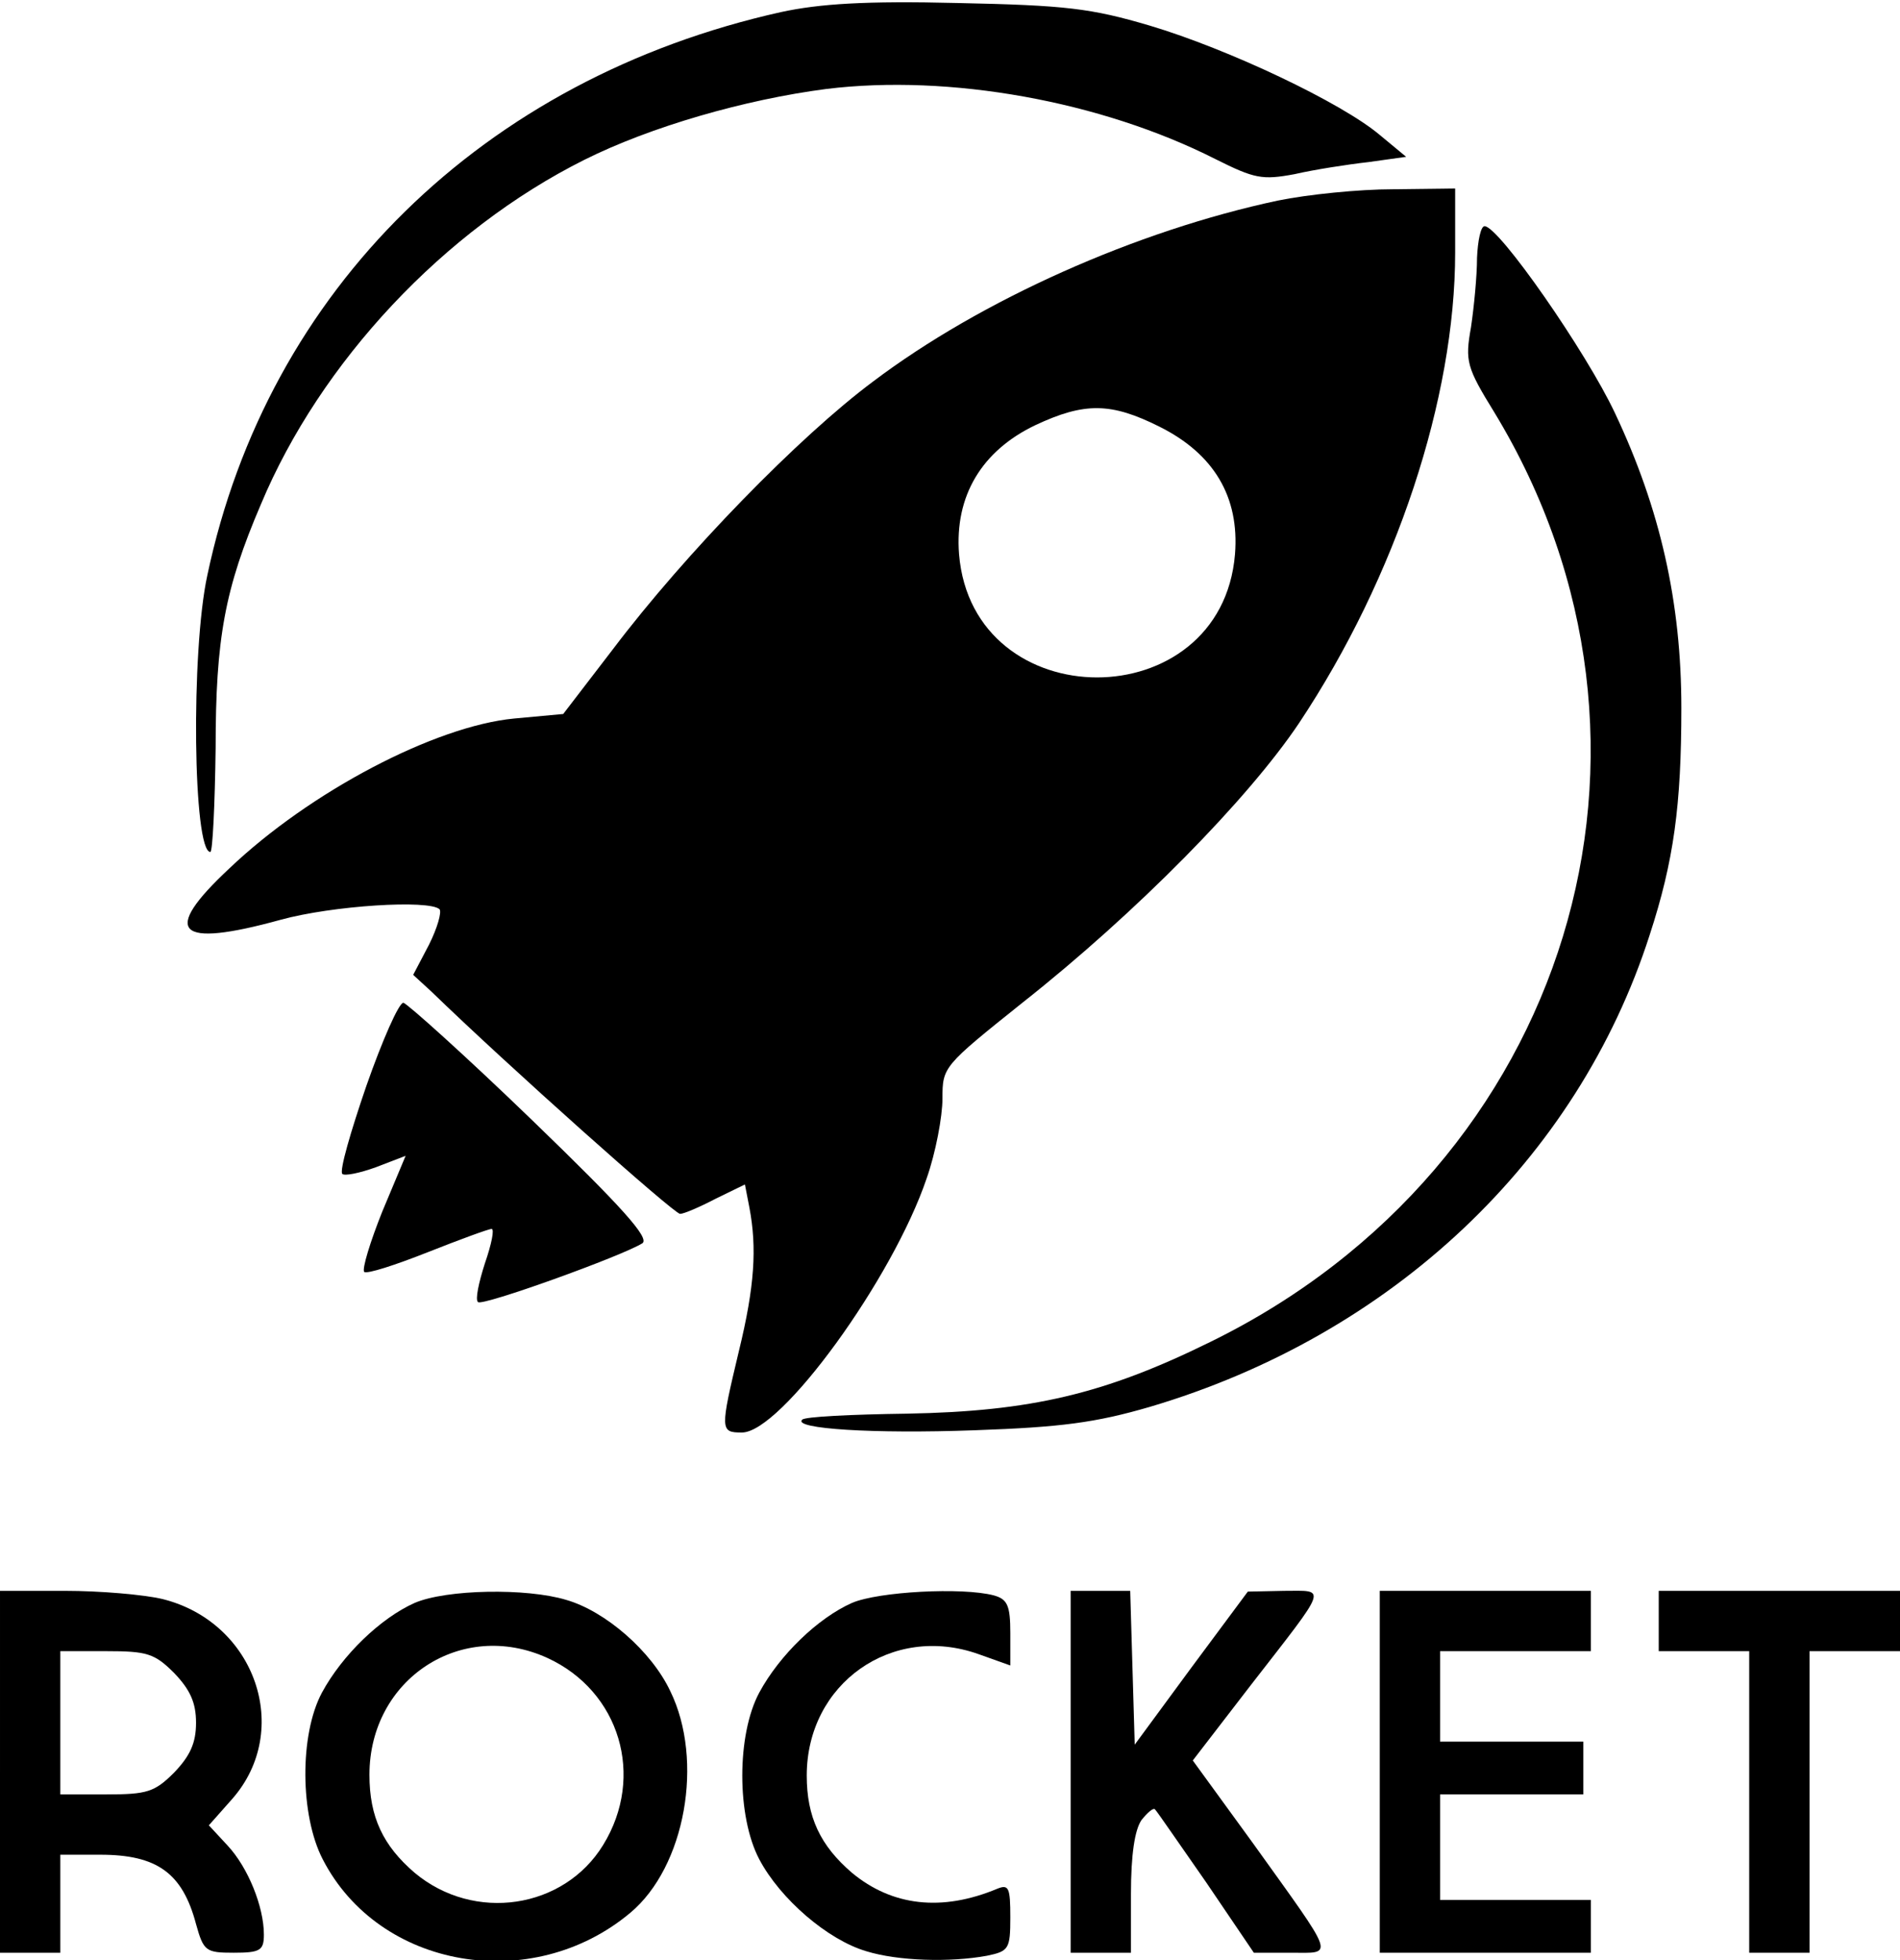<?xml version="1.0" encoding="UTF-8" standalone="yes"?>
<svg version="1.0" xmlns="http://www.w3.org/2000/svg" width="252" height="260" viewBox="0 0 252 260" preserveAspectRatio="xMidYMid meet">
  <g transform="translate(0,260) scale(0.1,-0.1)" fill="#000000" stroke="none">
    <path d="M1036 2584 c-395 -88 -681 -368 -761 -747 -22 -101 -19 -367 4 -367
3 0 6 62 7 138 0 145 12 211 60 323 79 189 243 364 429 457 88 44 213 80 321
94 163 20 364 -16 516 -93 52 -26 62 -28 105 -20 26 6 71 13 98 16 l50 7 -35
29 c-51 43 -201 114 -305 145 -78 23 -111 27 -255 30 -122 3 -183 -1 -234 -12z"/>
    <path d="M1695 2334 c-188 -40 -394 -132 -537 -240 -98 -73 -249 -228 -345
-355 l-66 -86 -65 -6 c-105 -10 -271 -97 -378 -199 -91 -85 -70 -106 68 -68
69 19 197 27 211 14 3 -4 -3 -25 -14 -47 l-21 -40 24 -22 c101 -98 322 -295
330 -295 5 0 26 9 47 20 l39 19 6 -31 c10 -53 7 -104 -14 -190 -25 -105 -25
-108 4 -108 52 0 200 204 245 337 12 34 21 82 21 106 0 42 1 43 106 127 152
120 300 271 367 371 129 194 207 431 207 624 l0 85 -82 -1 c-46 0 -114 -7
-153 -15z m-157 -300 c72 -36 106 -93 100 -169 -18 -218 -348 -218 -366 0 -6
77 30 137 101 171 66 31 101 30 165 -2z"/>
    <path d="M1959 2258 c0 -24 -4 -65 -8 -92 -8 -45 -6 -53 31 -113 269 -443 99
-1000 -377 -1233 -140 -69 -238 -92 -402 -95 -73 -1 -136 -4 -139 -8 -13 -12
94 -19 229 -14 114 4 160 10 232 31 321 95 567 327 663 626 32 98 42 172 42
301 0 140 -28 264 -88 391 -38 81 -154 248 -173 248 -5 0 -9 -19 -10 -42z"/>
    <path d="M486 1160 c-21 -61 -36 -113 -32 -117 3 -3 23 1 45 9 l39 15 -31 -74
c-16 -40 -27 -76 -24 -80 4 -3 41 9 84 26 43 17 81 31 85 31 4 0 0 -20 -9 -46
-8 -25 -13 -48 -9 -51 5 -6 191 61 218 78 10 7 -28 49 -147 164 -88 85 -165
154 -170 155 -6 0 -28 -50 -49 -110z"/>
    <path d="M0 250 l0 -240 40 0 40 0 0 65 0 65 53 0 c75 0 109 -24 127 -92 10
-36 13 -38 50 -38 35 0 40 3 40 24 0 37 -21 89 -48 118 l-25 27 31 35 c80 91
31 234 -92 265 -25 6 -83 11 -130 11 l-86 0 0 -240z m231 131 c21 -22 29 -39
29 -66 0 -27 -8 -44 -29 -66 -26 -26 -36 -29 -90 -29 l-61 0 0 95 0 95 61 0
c54 0 64 -3 90 -29z"/>
    <path d="M550 474 c-45 -20 -96 -69 -123 -119 -30 -56 -29 -163 1 -221 75
-146 278 -180 408 -71 73 61 98 202 53 294 -25 53 -86 106 -138 121 -53 16
-159 14 -201 -4z m176 -73 c96 -44 130 -157 74 -248 -52 -85 -171 -103 -250
-37 -42 36 -60 74 -60 130 0 127 122 207 236 155z"/>
    <path d="M1130 474 c-45 -20 -96 -69 -123 -119 -30 -56 -30 -164 0 -221 28
-53 91 -107 142 -122 42 -13 111 -15 160 -6 29 6 31 9 31 51 0 39 -2 44 -17
38 -74 -31 -140 -23 -193 21 -42 36 -60 74 -60 129 0 122 113 202 228 161 l42
-15 0 43 c0 37 -4 45 -22 50 -42 11 -153 5 -188 -10z"/>
    <path d="M1420 250 l0 -240 40 0 40 0 0 78 c0 52 5 85 14 98 8 10 16 17 18 14
3 -3 33 -47 68 -97 l63 -93 49 0 c58 0 61 -10 -50 145 l-80 110 77 100 c104
134 101 125 44 125 l-48 -1 -75 -101 -75 -102 -3 102 -3 102 -39 0 -40 0 0
-240z"/>
    <path d="M1830 250 l0 -240 140 0 140 0 0 35 0 35 -100 0 -100 0 0 70 0 70 95
0 95 0 0 35 0 35 -95 0 -95 0 0 60 0 60 100 0 100 0 0 40 0 40 -140 0 -140 0
0 -240z"/>
    <path d="M2200 450 l0 -40 60 0 60 0 0 -200 0 -200 40 0 40 0 0 200 0 200 60
0 60 0 0 40 0 40 -160 0 -160 0 0 -40z"/>
  </g>
</svg>